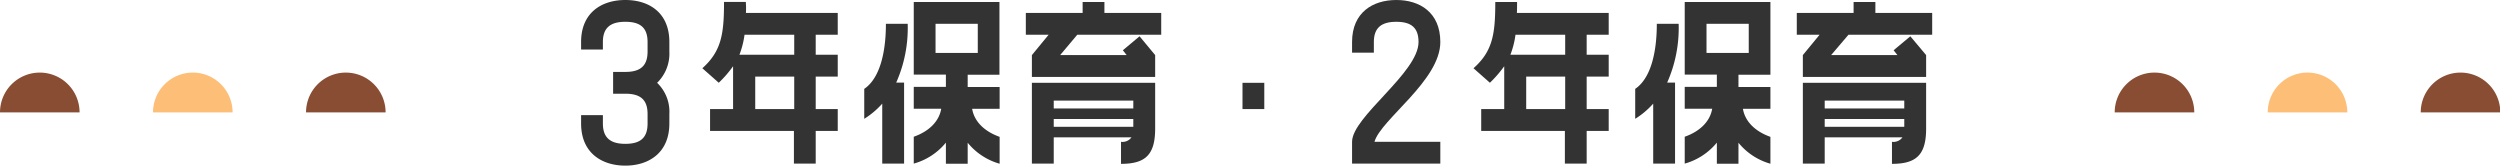 <svg xmlns="http://www.w3.org/2000/svg" viewBox="0 0 408.45 27.06"><defs><style>.cls-1{fill:#884d32;}.cls-2{fill:#fdbe78;}.cls-3{fill:#333;}</style></defs><g id="レイヤー_2" data-name="レイヤー 2"><g id="_04_入園のご案内" data-name="04_入園のご案内"><path class="cls-1" d="M402,11.86a6.5,6.5,0,0,0-6.5,6.5h13A6.5,6.5,0,0,0,402,11.86Z"/><path class="cls-1" d="M352,11.86a6.5,6.5,0,0,0-6.5,6.5h13A6.5,6.5,0,0,0,352,11.86Z"/><path class="cls-2" d="M377,11.86a6.5,6.5,0,0,0-6.5,6.5h13A6.5,6.5,0,0,0,377,11.86Z"/><path class="cls-1" d="M56.5,11.86a6.5,6.5,0,0,0-6.5,6.5H63A6.5,6.5,0,0,0,56.5,11.86Z"/><path class="cls-1" d="M6.5,11.86A6.5,6.5,0,0,0,0,18.36H13A6.5,6.5,0,0,0,6.5,11.86Z"/><path class="cls-2" d="M31.5,11.86a6.5,6.5,0,0,0-6.5,6.5H38A6.5,6.5,0,0,0,31.5,11.86Z"/><path class="cls-3" d="M109.36,6.87V8.42a6.65,6.65,0,0,1-2,5.11,6.54,6.54,0,0,1,2,5.09v1.55c0,4.85-3.43,6.89-7.19,6.89s-7.23-2-7.23-6.89V18.81H98.5v1.36c0,2.31,1.19,3.33,3.67,3.33s3.63-1,3.63-3.33V18.62c0-2.32-1.16-3.31-3.63-3.31h-2V11.75h2c2.47,0,3.63-1,3.63-3.33V6.87c0-2.32-1.16-3.31-3.63-3.31s-3.67,1-3.67,3.31V8.09H94.94V6.87C94.94,2,98.37,0,102.17,0S109.36,2,109.36,6.87Z"/><path class="cls-3" d="M121.87,2.11h15V5.68h-3.6V8.94h3.6v3.57h-3.6v5.31h3.6v3.57h-3.6v5.34h-3.56V21.39h-13.7V17.82h3.76v-7a18.52,18.52,0,0,1-2.34,2.7l-2.68-2.37c3.14-2.81,3.54-5.65,3.54-10.83h3.56C121.9,1,121.9,1.55,121.87,2.11Zm-.23,3.57a14.28,14.28,0,0,1-.83,3.26h8.95V5.68Zm8.12,6.83h-6.37v5.31h6.37Z"/><path class="cls-3" d="M141.2,19.41V14.52c2.45-1.65,3.54-5.71,3.54-10.63h3.56a22,22,0,0,1-1.88,9.61h1.29V26.73h-3.57v-9.8A13.19,13.19,0,0,1,141.2,19.41ZM149.29.33h14V12.21H158.1v2h5.22v3.57h-4.49c.33,2,1.91,3.66,4.49,4.58v4.39a10.36,10.36,0,0,1-5.22-3.43v3.43h-3.56V23.3a10.33,10.33,0,0,1-5.25,3.43V22.34c2.61-.92,4.16-2.6,4.49-4.58h-4.49V14.19h5.25v-2h-5.25Zm3.56,8.32h6.9V3.89h-6.9Z"/><path class="cls-3" d="M180.44,2.11h9.28V5.68H176L173.21,9h10.86l-.62-.79,2.73-2.28L188.73,9v3.57H168.59V9l2.74-3.33H167.6V2.11h9.28V.33h3.56ZM168.59,13.53h20.14V21c0,4.29-1.59,5.77-5.58,5.77V23.17a1.81,1.81,0,0,0,1.71-.73h-12.7v4.29h-3.57Zm3.57,4.19h13V16.44h-13Zm0,3h13V19.44h-13Z"/><path class="cls-3" d="M203,13.53h3.56v4.29H203Z"/><path class="cls-3" d="M235.32,6.87c0,6.3-9.73,12.64-10.76,16.3h10.76v3.56H220.9V23.17c0-4.09,10.86-11.29,10.86-16.3,0-2.32-1.16-3.31-3.63-3.31s-3.67,1-3.67,3.31V8.61H220.9V6.87C220.9,2,224.33,0,228.13,0S235.32,2,235.32,6.87Z"/><path class="cls-3" d="M247.83,2.11h15V5.68h-3.6V8.94h3.6v3.57h-3.6v5.31h3.6v3.57h-3.6v5.34h-3.56V21.39H242V17.82h3.76v-7a19.15,19.15,0,0,1-2.34,2.7l-2.68-2.37C243.9,8.35,244.3,5.51,244.3.33h3.56C247.86,1,247.86,1.55,247.83,2.11Zm-.23,3.57a14.28,14.28,0,0,1-.83,3.26h8.95V5.68Zm8.12,6.83h-6.37v5.31h6.37Z"/><path class="cls-3" d="M267.16,19.41V14.52c2.45-1.65,3.53-5.71,3.53-10.63h3.57a22,22,0,0,1-1.88,9.61h1.29V26.73H270.1v-9.8A13.19,13.19,0,0,1,267.16,19.41ZM275.25.33h14V12.21h-5.22v2h5.22v3.57h-4.49c.33,2,1.91,3.66,4.49,4.58v4.39a10.36,10.36,0,0,1-5.22-3.43v3.43H280.5V23.3a10.37,10.37,0,0,1-5.25,3.43V22.34c2.61-.92,4.16-2.6,4.49-4.58h-4.49V14.19h5.25v-2h-5.25Zm3.56,8.32h6.9V3.89h-6.9Z"/><path class="cls-3" d="M306.4,2.11h9.28V5.68H302L299.17,9H310l-.62-.79,2.73-2.28L314.69,9v3.57H294.55V9l2.74-3.33h-3.73V2.11h9.28V.33h3.56ZM294.55,13.53h20.14V21c0,4.29-1.59,5.77-5.58,5.77V23.17a1.81,1.81,0,0,0,1.71-.73h-12.7v4.29h-3.57Zm3.57,4.19h13V16.44h-13Zm0,3h13V19.44h-13Z"/></g></g></svg>